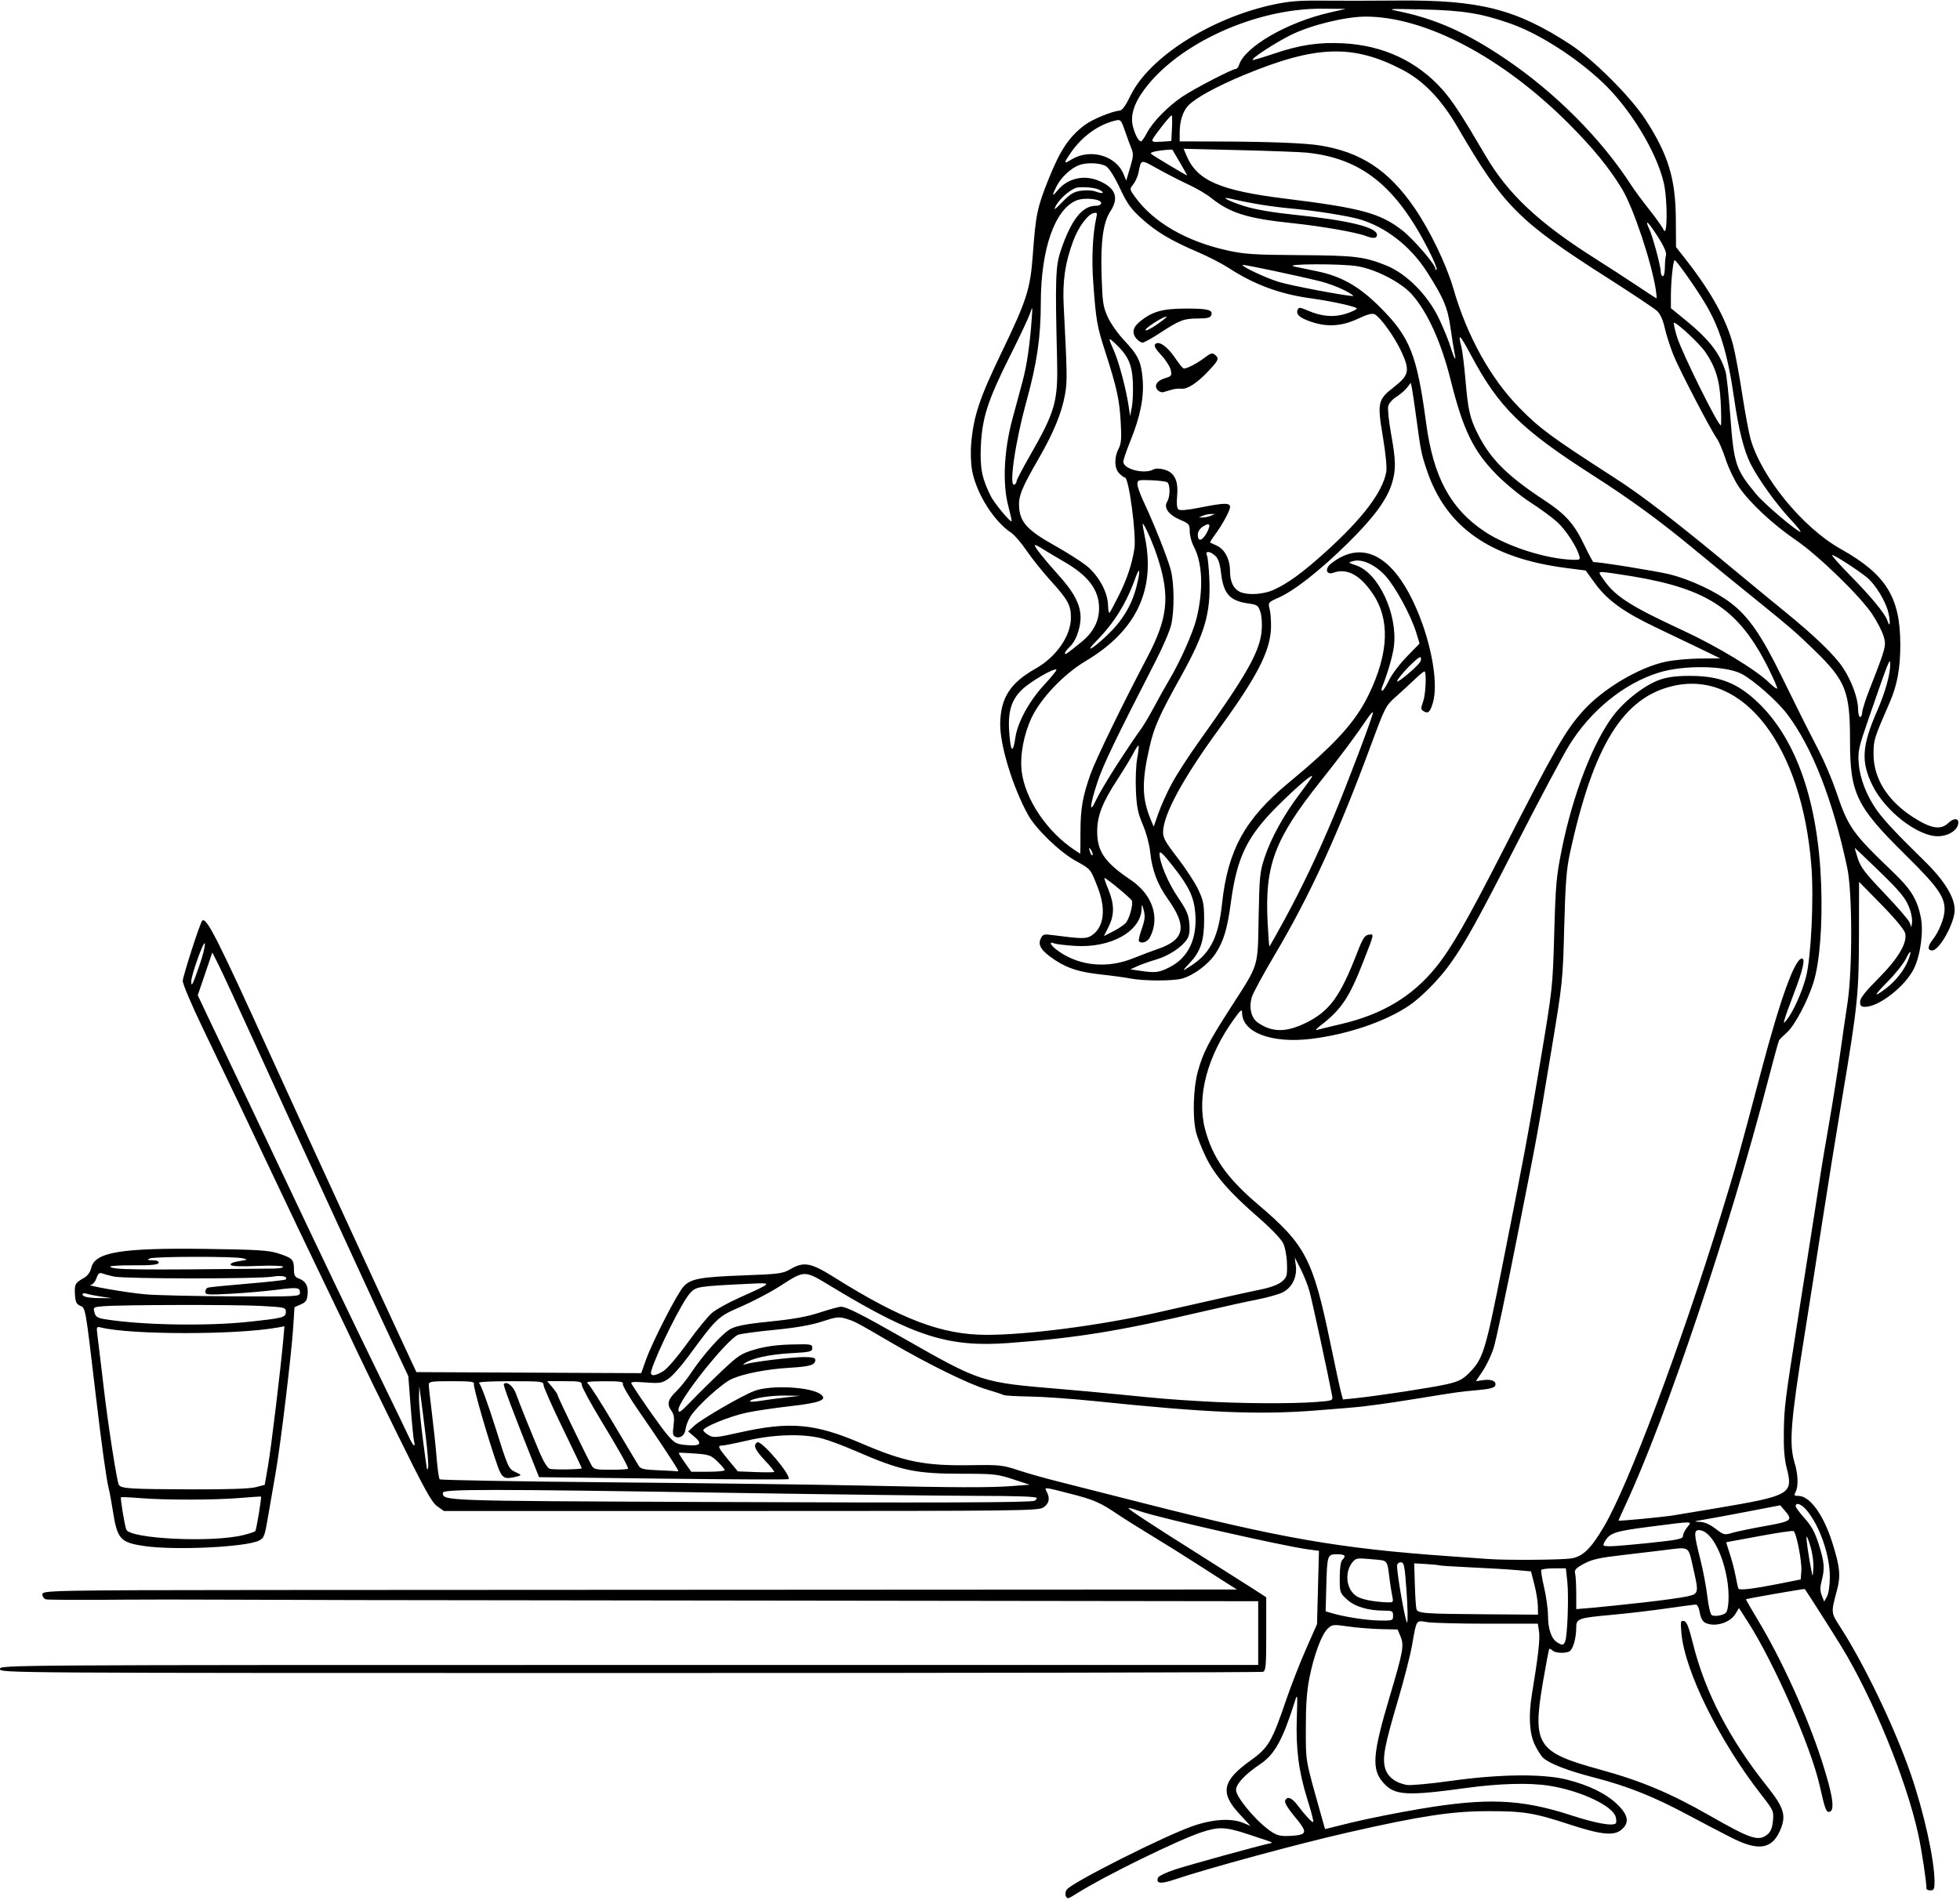 <?xml version="1.0" encoding="UTF-8"?>
<!DOCTYPE svg PUBLIC '-//W3C//DTD SVG 1.0//EN'
          'http://www.w3.org/TR/2001/REC-SVG-20010904/DTD/svg10.dtd'>
<svg height="371.6" preserveAspectRatio="xMidYMid meet" version="1.0" viewBox="-0.0 -0.1 383.3 371.6" width="383.3" xmlns="http://www.w3.org/2000/svg" xmlns:xlink="http://www.w3.org/1999/xlink" zoomAndPan="magnify"
><g id="change1_1"
  ><path d="m 235.521,436.424 c -0.126,-0.328 -0.011,-0.859 0.257,-1.181 1.218,-1.468 18.91,-10.377 24.534,-12.355 3.935,-1.384 7.609,-1.619 9.961,-0.636 l 1.404,0.587 -2.187,-2.362 c -3.823,-4.13 -3.338,-6.476 2.15,-10.406 3.55,-2.542 4.196,-3.643 7.056,-12.026 0.923,-2.707 2.648,-7.119 3.832,-9.805 l 2.153,-4.884 0.188,-7.167 0.188,-7.167 -2.103,-0.277 c -4.872,-0.642 -29.38,-6.209 -32.958,-7.486 -0.947,-0.338 -1.917,-0.615 -2.154,-0.615 -0.484,0 3.591,2.69 14.309,9.444 4.006,2.524 8.479,5.362 9.941,6.306 l 2.657,1.716 v 7.169 c 0,6.174 -0.086,7.202 -0.623,7.408 -0.343,0.131 -56.059,0.239 -123.814,0.239 -122.929,0 -123.192,-0.001 -123.192,-0.787 0,-0.786 0.262,-0.787 123.027,-0.787 H 273.174 V 385.117 378.882 L 96.918,378.657 c -16.619,-0.021 -36.947,-0.161 -45.176,-0.082 -8.228,0.079 -15.27,0.051 -15.649,-0.062 -0.379,-0.113 -0.689,-0.548 -0.689,-0.965 0,-0.745 0.84,-0.837 43.789,-0.859 l 189.829,-0.1 -2.156,-1.356 c -1.186,-0.746 -3.928,-2.503 -6.093,-3.904 -2.165,-1.401 -5.953,-3.768 -8.418,-5.259 -2.464,-1.491 -5.476,-3.385 -6.693,-4.208 -3.404,-2.304 -4.627,-2.834 -9.298,-4.029 -5.187,-1.327 -5.051,-1.316 -4.541,-0.364 0.685,1.281 0.459,2.336 -0.658,3.068 -1.008,0.66 -4.207,0.698 -59.151,0.698 h -58.086 l -1.315,-0.938 c -1.082,-0.772 -2.485,-3.316 -7.923,-14.37 -3.635,-7.387 -7.066,-14.44 -7.625,-15.672 -0.559,-1.232 -3.31,-6.99 -6.113,-12.795 -2.802,-5.805 -7.434,-15.507 -10.292,-21.559 -5.658,-11.982 -7.87,-16.619 -13.877,-29.099 -2.175,-4.518 -3.94,-8.681 -3.922,-9.252 0.031,-0.963 3.387,-11.361 3.801,-11.775 0.812,-0.812 2.928,3.366 13.612,26.879 4.95,10.894 21.541,46.963 25.986,56.494 l 2.295,4.921 21.979,0.102 21.979,0.102 0.952,-2.661 c 1.288,-3.599 6.147,-13.041 7.377,-14.336 1.407,-1.481 3.261,-1.817 11.744,-2.129 6.878,-0.253 7.609,-0.35 9.089,-1.208 2.651,-1.536 3.998,-1.288 8.564,1.575 13.177,8.262 21.077,11.25 29.786,11.266 7.952,0.015 22.261,-1.848 33.267,-4.33 3.681,-0.83 9.084,-2.051 12.007,-2.713 2.923,-0.662 6.693,-1.486 8.378,-1.831 1.957,-0.401 3.45,-0.96 4.132,-1.547 0.978,-0.841 1.063,-1.138 0.997,-3.499 -0.041,-1.47 -0.36,-3.187 -0.742,-3.991 -0.387,-0.815 -2.375,-2.896 -4.703,-4.922 -5.882,-5.12 -8.668,-8.322 -10.441,-11.997 -0.836,-1.734 -1.702,-3.95 -1.924,-4.925 -0.686,-3.013 -0.509,-8.563 0.376,-11.755 1.025,-3.698 2.062,-5.722 6.349,-12.389 5.696,-8.86 5.344,-7.727 5.538,-17.79 0.156,-8.064 0.238,-8.869 1.211,-11.804 1.213,-3.66 3.748,-8.258 6.721,-12.189 1.153,-1.524 2.243,-3.027 2.424,-3.341 0.7,-1.213 -2.56,1.512 -6.549,5.475 -6.058,6.019 -8.04,10.082 -9.222,18.912 -0.704,5.253 -1.442,7.706 -3.041,10.098 -1.399,2.093 -4.261,4.221 -6.521,4.849 -1.795,0.499 -7.473,0.488 -10.109,-0.019 -1.083,-0.208 -3.607,-0.554 -5.609,-0.768 -4.286,-0.459 -6.629,-1.188 -9.124,-2.839 -2.622,-1.735 -3.392,-2.865 -2.817,-4.128 0.43,-0.943 0.574,-0.985 2.507,-0.731 5.535,0.727 6.437,0.735 7.468,0.059 2.431,-1.593 2.872,-5.156 1.174,-9.475 -1.427,-3.63 -1.282,-3.457 -4.33,-5.152 -3.107,-1.728 -7.754,-6.221 -9.263,-8.956 -3.023,-5.479 -5.531,-13.706 -5.456,-17.896 0.09,-5.023 1.972,-7.937 6.94,-10.74 4.029,-2.274 6.872,-6.373 6.889,-9.93 0.012,-2.443 -0.591,-3.545 -3.965,-7.257 -1.529,-1.682 -3.637,-4.312 -4.684,-5.845 -1.048,-1.533 -2.395,-3.108 -2.994,-3.501 -3.414,-2.237 -6.857,-7.71 -7.683,-12.215 -0.248,-1.352 -0.322,-3.625 -0.173,-5.315 0.47,-5.345 1.635,-8.835 5.915,-17.716 4.95,-10.271 5.639,-12.419 6.127,-19.091 0.583,-7.97 0.856,-9.282 3.102,-14.899 2.27,-5.677 4.066,-8.341 7.151,-10.611 1.482,-1.09 5.295,-2.647 6.75,-2.756 0.488,-0.037 1.169,-0.979 2.086,-2.885 3.605,-7.496 15.667,-15.207 27.91,-17.844 3.101,-0.668 5.088,-0.828 9.645,-0.779 3.157,0.034 9.815,0.026 14.795,-0.019 15.94,-0.143 23.064,1.671 33.66,8.571 4.495,2.927 11.828,10.255 14.721,14.71 4.442,6.842 5.882,11.554 5.936,19.421 l 0.038,5.512 1.955,2.499 c 4.957,6.335 7.959,11.79 9.234,16.774 0.399,1.56 1.188,5.834 1.754,9.498 0.566,3.664 1.304,7.626 1.642,8.806 2.138,7.478 10.216,17.334 17.601,21.474 8.879,4.978 11.663,9.438 11.674,18.703 0.006,4.578 -0.602,7.94 -2.026,11.213 -3.144,7.224 -3.203,7.415 -3.207,10.243 -0.006,4.717 2.714,9.067 7.672,12.275 3.537,2.288 5.45,2.614 6.944,1.182 1.21,-1.159 2.298,-0.906 1.873,0.435 -0.389,1.225 -2.154,2.178 -3.982,2.15 -3.993,-0.06 -10.284,-4.988 -12.729,-9.972 -2.268,-4.623 -2.066,-7.712 0.957,-14.619 1.528,-3.491 2.544,-7.116 2.529,-9.026 -0.012,-1.492 -0.268,-0.851 -4.188,10.49 -2.026,5.862 -2.163,6.483 -1.966,8.954 0.232,2.91 1.56,6.309 3.567,9.13 1.368,1.923 3.943,4.667 9.245,9.85 3.925,3.837 5.952,7.12 5.945,9.628 -0.007,2.541 -2.994,7.909 -4.401,7.909 -0.937,0 -0.905,-0.832 0.081,-2.085 1.275,-1.621 2.337,-4.293 2.347,-5.903 0.015,-2.561 -1.408,-4.551 -7.655,-10.712 -9.645,-9.512 -10.84,-11.986 -10.84,-22.447 0,-9.513 -0.839,-11.634 -6.946,-17.562 -3.62,-3.514 -4.63,-4.391 -11.078,-9.615 -2.659,-2.155 -5.6,-4.538 -6.535,-5.296 -0.935,-0.758 -3.719,-3.047 -6.188,-5.087 -6.53,-5.397 -12.312,-9.614 -19.448,-14.182 -14.131,-9.047 -18.495,-13.351 -23.969,-23.642 -2.138,-4.02 -2.593,-4.408 -1.841,-1.575 0.201,0.758 0.563,3.681 0.804,6.496 0.516,6.011 0.849,7.461 2.445,10.63 2.462,4.888 5.742,8.151 12.992,12.924 4.17,2.745 5.813,4.595 7.839,8.827 0.855,1.786 1.64,3.248 1.744,3.248 1.338,0 12.573,1.815 14.946,2.415 4.068,1.028 9.014,3.352 11.966,5.624 3.409,2.623 5.928,6.247 9.737,14.008 3.918,7.981 4.644,9.432 7.39,14.763 1.115,2.165 2.627,5.708 3.359,7.874 2.463,7.281 3.119,8.215 11.274,16.038 3.453,3.313 4.656,5.281 5.355,8.761 0.56,2.786 -0.052,7.374 -1.339,10.034 -1.656,3.426 -6.832,7.488 -9.542,7.488 -0.8,0 -0.997,-0.194 -0.997,-0.979 0,-0.706 0.973,-1.955 3.491,-4.48 3.961,-3.972 5.795,-7.058 5.322,-8.956 -0.171,-0.688 -2.001,-2.888 -4.646,-5.587 l -4.364,-4.452 -0.019,10.357 c -0.022,11.648 -0.237,13.724 -3.33,32.207 -1.069,6.388 -2.832,17.371 -3.919,24.409 -1.086,7.037 -2.585,16.604 -3.331,21.259 -2.798,17.456 -3.132,21.706 -2.003,25.429 0.686,2.26 0.763,4.622 0.187,5.698 -0.352,0.657 -0.275,0.761 0.56,0.761 2.245,0 4.936,3.738 6.66,9.252 1.482,4.739 1.633,6.392 0.85,9.296 -1.157,4.295 -1.159,4.277 0.616,7.017 4.711,7.273 10.676,19.693 13.811,28.755 2.61,7.545 4.675,16.888 4.679,21.169 0.001,1.411 -0.122,1.673 -0.786,1.673 -0.433,0 -0.787,-0.137 -0.787,-0.306 0,-1.364 -0.956,-7.678 -1.623,-10.718 -2.327,-10.605 -8.843,-26.537 -14.975,-36.613 -1.368,-2.248 -6.778,-10.745 -7.2,-11.31 -0.07,-0.093 -11.379,1.876 -11.511,2.004 -0.041,0.04 0.993,1.84 2.297,4 4.638,7.68 9.638,18.665 12.47,27.393 2.288,7.055 2.73,10.195 1.435,10.195 -0.536,0 -0.792,-0.737 -1.776,-5.118 -1.713,-7.625 -8.895,-24.009 -14.047,-32.044 l -1.74,-2.714 -0.722,1.186 c -1.072,1.763 -4.148,2.628 -5.937,1.671 -0.465,-0.249 -0.856,-1.011 -1.009,-1.968 -0.144,-0.904 -0.468,-1.562 -0.768,-1.562 -0.285,0 -2.876,0.341 -5.757,0.757 -2.881,0.417 -7.63,0.975 -10.553,1.241 -6.815,0.62 -7.086,0.721 -7.086,2.62 0,1.884 -0.623,4.089 -1.272,4.501 -0.751,0.477 -2.838,0.392 -3.367,-0.137 -0.256,-0.256 -0.54,-0.389 -0.631,-0.295 -0.091,0.094 -0.646,3 -1.234,6.459 -2.096,12.333 -1.179,13.741 11.145,17.124 8.059,2.212 13.753,4.604 21.506,9.033 8.048,4.597 9.506,5.07 11.259,3.65 0.631,-0.511 0.934,-1.267 1.067,-2.657 0.18,-1.89 0.117,-2.03 -2.271,-5.093 -8.243,-10.573 -14.989,-24.225 -15.63,-31.633 -0.195,-2.257 -0.147,-2.487 0.491,-2.362 0.545,0.106 0.954,1.132 1.781,4.469 2.324,9.377 7.127,18.644 14.385,27.755 3.51,4.407 3.935,5.889 2.556,8.926 -1.575,3.47 -4.178,3.857 -9.168,1.365 -1.792,-0.895 -5.738,-2.955 -8.769,-4.578 -6.718,-3.598 -11.824,-5.635 -18.306,-7.306 -5.135,-1.324 -8.694,-2.691 -9.983,-3.836 -0.417,-0.37 -1.174,-1.559 -1.683,-2.641 -1.035,-2.204 -1.225,-5.693 -0.535,-9.842 1.192,-7.168 1.607,-10.792 1.395,-12.202 l -0.236,-1.578 h -9.931 c -5.462,0 -10.751,-0.14 -11.753,-0.312 -2.153,-0.369 -2.037,-0.546 -2.902,4.439 -0.337,1.944 -1.57,6.771 -2.74,10.727 -2.646,8.947 -3.103,11.339 -2.554,13.376 0.453,1.682 1.99,2.889 4.217,3.309 0.707,0.134 4.605,-0.223 8.661,-0.792 9.546,-1.34 18.08,-1.425 22.764,-0.227 4.277,1.094 7.583,2.72 9.751,4.798 2.23,2.137 2.459,3.69 0.745,5.049 -1.481,1.173 -4.02,0.888 -10.219,-1.149 -6.831,-2.244 -8.906,-2.574 -16.06,-2.547 -6.933,0.026 -12.99,0.954 -26.968,4.131 -9.87,2.243 -27.489,7.024 -34.044,9.236 -2.733,0.922 -3.693,0.815 -3.241,-0.364 0.121,-0.316 1.607,-1.03 3.3,-1.587 2.723,-0.895 16.362,-4.658 18.433,-5.086 0.906,-0.187 1.205,-0.056 -4.134,-1.817 -4.383,-1.445 -5.704,-1.506 -9.03,-0.414 -4.626,1.519 -19.101,8.608 -24.327,11.915 -1.941,1.228 -2.026,1.245 -2.328,0.458 z m 45.822,-11.857 c 1.304,-0.349 1.107,-0.993 -1.122,-3.661 -1.208,-1.445 -1.919,-2.636 -1.784,-2.987 0.378,-0.984 1.282,-0.655 2.453,0.892 1.581,2.089 2.857,3.437 3.057,3.229 0.095,-0.098 -0.423,-2.073 -1.15,-4.388 -1.699,-5.413 -2.275,-9.862 -2.071,-15.991 0.155,-4.642 0.133,-4.82 -0.383,-3.184 -2.374,7.521 -3.943,10.369 -6.755,12.256 -3.002,2.015 -4.745,3.883 -4.745,5.085 0,1.286 3.44,5.526 6.185,7.622 1.461,1.115 2.145,1.375 3.615,1.37 0.997,-0.003 2.212,-0.112 2.699,-0.243 z m 23.45,-5.056 c 13.067,-2.215 19.813,-1.935 29.51,1.224 4.906,1.598 8.209,2.192 8.816,1.585 0.124,-0.124 0.113,-0.673 -0.025,-1.221 -0.544,-2.168 -6.775,-5.116 -12.921,-6.113 -3.838,-0.623 -9.786,-0.47 -16.254,0.418 -11.822,1.623 -14.089,1.478 -16.299,-1.038 -2.313,-2.635 -2.09,-5.537 1.303,-16.93 2.607,-8.755 2.814,-9.916 2.082,-11.67 l -0.566,-1.354 -3.299,-0.074 c -1.814,-0.041 -4.682,-0.273 -6.372,-0.516 -2.943,-0.424 -3.112,-0.405 -4.004,0.433 -1.19,1.118 -2.688,5.159 -3.584,9.668 -0.5,2.516 -0.698,5.337 -0.691,9.828 0.011,6.695 -0.138,5.838 2.868,16.546 l 0.887,3.16 5.176,-1.279 c 2.847,-0.704 8.864,-1.904 13.371,-2.668 z m 28.416,-32.785 c 0.448,-1.108 0.723,-8.792 0.418,-11.648 l -0.281,-2.623 h -2.308 c -1.269,0 -2.393,0.138 -2.497,0.307 -0.104,0.169 0.145,1.719 0.554,3.445 0.409,1.726 0.75,4.254 0.757,5.618 0.013,2.597 0.699,4.475 1.883,5.165 0.959,0.559 1.155,0.524 1.474,-0.264 z m -31.027,-9.842 c -0.359,-5.031 -0.475,-5.61 -1.122,-5.61 -0.423,0 -0.723,0.285 -0.726,0.689 -0.011,1.783 1.728,11.54 1.972,11.068 0.152,-0.295 0.097,-3.061 -0.124,-6.146 z m -2.631,4.823 c 0,-0.902 -0.146,-0.984 -1.752,-0.984 -3.135,0 -5.731,-0.78 -7.258,-2.18 -1.392,-1.277 -1.422,-1.367 -1.422,-4.267 0,-1.845 0.186,-3.148 0.492,-3.454 0.831,-0.831 0.558,-1.122 -1.051,-1.122 -1.868,0 -1.909,0.131 -2.079,6.664 l -0.117,4.498 1.181,0.348 c 2.552,0.752 6.82,1.412 9.35,1.446 2.582,0.035 2.657,0.007 2.657,-0.949 z m 65.057,-0.54 c 0.608,-0.591 0.743,-3.689 0.283,-6.449 -0.921,-5.518 -3.319,-9.742 -5.53,-9.742 -1.01,0 -0.975,0.769 0.254,5.616 0.556,2.193 1.182,5.496 1.392,7.34 0.21,1.844 0.596,3.494 0.859,3.667 0.504,0.331 2.24,0.058 2.743,-0.431 z m -36.739,-1.33 c -0.015,-0.92 -0.325,-2.825 -0.689,-4.232 l -0.662,-2.559 -2.842,-0.254 c -1.563,-0.14 -5.548,-0.377 -8.856,-0.528 -3.308,-0.151 -6.104,-0.329 -6.213,-0.394 -0.109,-0.066 -1.262,-0.182 -2.561,-0.259 l -2.362,-0.139 0.122,4.134 c 0.067,2.274 0.209,4.434 0.315,4.802 0.248,0.861 1.353,0.943 13.833,1.032 l 9.941,0.071 z m 20.695,-0.716 c 3.681,-0.415 7.534,-0.951 8.563,-1.191 2.23,-0.519 2.248,-0.622 1.047,-5.839 -0.937,-4.072 -0.522,-3.838 -5.673,-3.194 -1.516,0.19 -5.22,0.629 -8.232,0.977 -4.421,0.51 -5.849,0.835 -7.407,1.683 -1.563,0.851 -1.89,1.205 -1.714,1.86 0.119,0.445 0.22,2.205 0.223,3.911 l 0.006,3.102 3.248,-0.277 c 1.786,-0.153 6.26,-0.617 9.941,-1.033 z m -49.172,-1.252 c -0.141,-0.704 -0.35,-1.988 -0.463,-2.854 -0.589,-4.481 -0.22,-4.035 -3.595,-4.351 -2.808,-0.263 -3.06,-0.223 -3.716,0.586 -1.622,2.003 -1.235,5.322 0.774,6.639 0.966,0.633 3.269,1.102 5.928,1.207 1.296,0.051 1.322,0.021 1.072,-1.227 z m 85.574,-3.699 c 0.021,-4.272 -1.978,-10.046 -4.527,-13.075 -1.03,-1.224 -2.152,-1.643 -2.152,-0.803 0,0.239 0.795,1.318 1.766,2.398 1.34,1.491 2.004,2.719 2.756,5.098 1.101,3.484 1.192,4.663 0.554,7.123 -0.326,1.256 -0.318,1.976 0.03,2.86 l 0.465,1.181 0.547,-0.984 c 0.319,-0.574 0.553,-2.157 0.561,-3.797 z m -9.828,1.277 4.134,-0.827 0.122,-1.689 c 0.131,-1.808 -0.967,-7.431 -1.517,-7.77 -0.182,-0.113 -3.193,0.331 -6.69,0.986 -3.497,0.655 -6.403,1.19 -6.457,1.19 -0.054,0 0.238,1 0.651,2.222 0.413,1.222 0.934,3.215 1.158,4.429 0.224,1.214 0.476,2.319 0.56,2.455 0.212,0.344 3.167,-0.021 8.039,-0.996 z m 6.086,-7.123 c -0.356,-1.224 -0.716,-2.157 -0.801,-2.073 -0.146,0.146 0.34,3.616 0.924,6.598 0.269,1.375 0.27,1.374 0.397,-0.46 0.07,-1.011 -0.164,-2.84 -0.52,-4.064 z m -46.842,2.188 c 2.296,-0.377 3.846,-1.883 6.409,-6.226 4.788,-8.113 15.049,-35.465 22.93,-61.12 2.861,-9.312 3.382,-11.175 7.817,-27.952 3.752,-14.19 6.591,-22.046 7.968,-22.046 0.707,0 0.212,2.185 -1.516,6.693 -0.872,2.274 -1.702,4.577 -1.845,5.118 -0.254,0.962 -0.246,0.967 0.383,0.197 1.249,-1.53 3.004,-5.435 3.779,-8.408 0.994,-3.814 1.551,-15.328 1.049,-21.709 -1.842,-23.413 -13.188,-38.286 -26.886,-35.243 -9.909,2.201 -15.745,11.61 -20.34,32.794 -0.67,3.088 -0.884,5.883 -1.109,14.457 -0.274,10.458 -0.315,10.846 -2.504,24.015 -2.894,17.415 -2.499,15.259 -6.786,37.007 -2.049,10.393 -4.093,20.011 -4.542,21.374 -0.449,1.362 -1.408,3.355 -2.13,4.429 l -1.314,1.953 1.45,-0.211 c 1.636,-0.238 2.657,0.243 2.329,1.097 -0.153,0.398 -1.162,0.657 -3.305,0.849 -3.614,0.323 -4.054,0.384 -11.55,1.605 -3.14,0.511 -6.594,1.039 -7.677,1.171 -1.083,0.133 -2.588,0.327 -3.346,0.431 -0.758,0.104 -5.01,0.466 -9.448,0.804 -11.12,0.846 -21.034,0.42 -42.912,-1.844 -4.439,-0.459 -10.196,-0.866 -12.795,-0.904 -2.598,-0.038 -4.901,-0.172 -5.118,-0.298 -0.217,-0.126 -1.722,-0.623 -3.346,-1.104 -3.403,-1.009 -11.395,-4.931 -18.494,-9.077 -7.063,-4.125 -7.262,-4.23 -8.982,-4.745 -1.381,-0.414 -1.922,-0.349 -4.66,0.552 -2.128,0.701 -5.036,1.211 -9.287,1.628 -3.404,0.334 -6.599,0.764 -7.101,0.954 -2.147,0.816 -11.719,12.813 -11.701,14.665 0.007,0.788 0.392,0.523 2.657,-1.835 1.457,-1.516 4.166,-4.182 6.02,-5.925 3.064,-2.879 3.638,-3.246 6.299,-4.026 1.995,-0.584 4.245,-0.892 7.061,-0.965 3.907,-0.101 4.134,-0.064 4.134,0.68 0,0.725 -0.345,0.807 -4.331,1.034 -4.098,0.233 -7.545,0.994 -8.858,1.955 -0.481,0.352 -0.444,0.383 0.197,0.169 1.333,-0.445 8.926,-1.37 11.318,-1.378 1.664,-0.006 2.264,0.136 2.264,0.535 0,1.011 -0.976,1.319 -4.921,1.55 -4.505,0.265 -9.006,1.131 -11.415,2.196 -1.878,0.831 -6.856,5.356 -8.092,7.356 -0.451,0.729 -0.871,1.81 -0.934,2.402 -0.132,1.239 -1.005,1.939 -1.96,1.572 -0.544,-0.209 -0.614,-0.59 -0.401,-2.194 0.195,-1.469 0.103,-2.162 -0.379,-2.85 -0.965,-1.377 -0.78,-2.199 0.852,-3.801 0.819,-0.803 2.137,-2.435 2.928,-3.626 2.484,-3.738 6.19,-7.847 7.834,-8.685 1.154,-0.589 3.24,-0.971 7.754,-1.423 4.445,-0.444 7.142,-0.935 9.626,-1.751 1.898,-0.623 3.758,-1.131 4.134,-1.129 1.055,0.006 3.982,1.478 11.903,5.986 15.643,8.903 15.32,8.799 31.495,10.155 2.923,0.245 7.795,0.693 10.826,0.996 9.16,0.915 9.613,0.952 16.338,1.358 7.445,0.449 17.583,0.512 22.377,0.138 3.272,-0.255 3.283,-0.259 3.091,-1.277 -0.832,-4.407 -3.948,-18.768 -4.445,-20.491 -0.341,-1.181 -1.121,-3.13 -1.734,-4.331 l -1.114,-2.183 0.209,1.618 c 0.286,2.22 -0.752,4.315 -2.592,5.231 -0.782,0.39 -3.017,1.017 -4.965,1.395 -1.949,0.378 -6.555,1.391 -10.236,2.252 -16.778,3.923 -24.819,5.235 -38.279,6.247 -11.746,0.883 -18.464,-1.224 -34.247,-10.738 -6.036,-3.639 -5.466,-3.626 -10.817,-0.231 -1.829,1.16 -5.161,2.903 -7.406,3.873 -4.485,1.937 -4.643,2.088 -10.338,9.826 -1.349,1.833 -3.073,3.756 -3.83,4.273 -1.254,0.856 -1.655,0.92 -4.442,0.714 -2.425,-0.179 -3,-0.122 -2.756,0.275 1.649,2.683 5.98,8.832 7.146,10.145 1.327,1.495 1.678,1.671 3.662,1.836 2.67,0.221 3.11,-0.27 1.473,-1.648 l -1.218,-1.025 1.157,-1.078 c 1.445,-1.346 9.423,-5.966 11.862,-6.868 3.187,-1.179 10.945,-0.775 12.896,0.672 1.438,1.067 -0.067,1.666 -5.83,2.321 -2.96,0.337 -6.769,0.896 -8.464,1.244 -3.419,0.701 -8.843,2.908 -8.653,3.522 0.067,0.217 0.569,0.646 1.116,0.954 0.888,0.501 1.514,0.443 5.874,-0.537 9.923,-2.232 14.821,-1.803 23.885,2.09 8.485,3.645 12.441,4.431 21.545,4.282 5.503,-0.09 6.124,-0.024 9.113,0.967 1.764,0.585 5.308,1.59 7.874,2.233 2.566,0.643 9.892,2.503 16.28,4.133 27.394,6.989 38.7,8.956 60.234,10.476 3.356,0.237 6.811,0.483 7.677,0.546 3.538,0.26 14.305,0.179 16.132,-0.12 z m 15.462,-3.049 c 5.437,-0.575 6.397,-0.775 6.397,-1.332 0,-0.361 0.367,-1.123 0.816,-1.693 1.002,-1.274 1.554,-1.265 -7.378,-0.118 -6.953,0.893 -7.818,1.197 -8.842,3.111 -0.324,0.605 -0.181,0.694 1.119,0.701 0.82,0.005 4.369,-0.297 7.888,-0.669 z m 22.44,-3.283 c 5.225,-0.928 5.495,-1.135 3.9,-2.989 l -0.922,-1.072 -6.459,1.241 c -3.553,0.683 -7.434,1.4 -8.625,1.594 -1.847,0.301 -1.953,0.36 -0.72,0.4 0.978,0.032 1.995,0.465 3.142,1.341 1.623,1.238 1.765,1.273 3.279,0.818 0.87,-0.262 3.752,-0.861 6.405,-1.332 z m -17.814,-2.106 c 0.65,-0.103 4.37,-0.723 8.267,-1.378 14.535,-2.442 15.114,-2.773 13.788,-7.889 -0.439,-1.694 -0.611,-3.872 -0.558,-7.05 0.083,-4.961 0.202,-5.902 2.91,-23.103 2.955,-18.768 4.131,-26.289 4.371,-27.952 0.125,-0.866 0.827,-5.029 1.56,-9.252 0.733,-4.222 1.692,-10.246 2.13,-13.385 0.438,-3.14 1.107,-7.746 1.486,-10.236 0.984,-6.464 0.956,-21.647 -0.048,-26.377 -2.828,-13.31 -6.818,-23.536 -11.732,-30.068 -1.929,-2.564 -6.604,-6.691 -8.96,-7.909 -3.148,-1.628 -11.316,-1.747 -16.169,-0.235 -6.793,2.116 -13.296,7.389 -17.51,14.198 -1.273,2.057 -5.801,10.561 -10.063,18.897 -7.973,15.596 -10.24,19.688 -13.236,23.888 -2.071,2.904 -5.534,6.436 -7.915,8.074 -4.574,3.147 -12.09,5.718 -19.246,6.584 -7.764,0.939 -13.52,-1.248 -13.52,-5.138 0,-0.753 -0.281,-0.53 -1.562,1.242 -5.229,7.23 -7.338,15.166 -5.702,21.467 1.455,5.604 4.294,9.66 10.381,14.825 9.323,7.913 10.75,10.661 14.194,27.333 0.889,4.303 1.796,8.496 2.015,9.318 l 0.399,1.494 2.441,-0.251 c 4.34,-0.447 14.96,-2.071 17.849,-2.729 2.258,-0.515 3.097,-0.926 4.271,-2.095 2.856,-2.845 3.246,-4.092 6.663,-21.336 4.389,-22.148 4.855,-24.659 7.354,-39.565 2.426,-14.473 2.443,-14.635 2.741,-25.196 0.27,-9.58 0.418,-11.213 1.497,-16.535 2.16,-10.656 6.082,-20.818 10.059,-26.067 2.284,-3.014 6.337,-6.109 9.258,-7.068 1.537,-0.505 3.317,-0.714 5.936,-0.698 5.654,0.035 9.152,1.431 13.125,5.238 7.514,7.198 11.755,19.472 12.329,35.682 0.277,7.83 -0.286,15.061 -1.478,18.949 -1.128,3.684 -3.712,8.56 -5.252,9.912 -0.698,0.613 -1.37,1.279 -1.493,1.48 -0.123,0.201 -1.119,3.821 -2.213,8.043 -7.446,28.736 -19.919,65.885 -27.781,82.747 -0.776,1.664 -1.411,3.092 -1.411,3.172 0,0.145 8.535,-0.665 10.826,-1.028 z m -125.094,-2.828 c 0.271,-0.083 0.492,-0.334 0.492,-0.558 0,-0.269 -3.873,-0.409 -11.515,-0.415 -6.333,-0.005 -27.814,-0.266 -47.734,-0.581 -48.339,-0.763 -56.888,-0.765 -56.888,-0.015 0,1.588 -0.203,1.581 50.392,1.787 45.94,0.188 64.129,0.127 65.254,-0.219 z m -4.429,-2.885 3.543,-0.264 -3.268,-1.073 c -3.017,-0.99 -3.761,-1.073 -9.692,-1.073 -9.502,0 -12.169,-0.569 -21.31,-4.547 -2.176,-0.947 -5.011,-2.004 -6.299,-2.348 -3.643,-0.975 -9.38,-0.828 -14.546,0.371 -2.382,0.553 -4.655,1.007 -5.052,1.009 -0.951,0.005 -0.793,0.354 1.312,2.902 l 1.772,2.145 3.479,0.136 c 1.914,0.075 3.551,0.063 3.639,-0.026 0.088,-0.089 -0.725,-1.097 -1.806,-2.24 -1.97,-2.083 -2.365,-3.014 -1.505,-3.545 0.796,-0.492 6.756,6.538 6.1,7.194 -0.105,0.105 -11.122,0.061 -24.483,-0.097 l -24.293,-0.287 -0.486,-1.219 c -4.682,-11.753 -6.59,-16.821 -6.404,-17.008 0.599,-0.599 1.849,0.41 2.389,1.927 0.669,1.878 2.876,7.361 4.665,11.586 0.703,1.66 1.498,2.937 1.912,3.068 0.731,0.232 6.281,0.14 6.281,-0.104 0,-0.075 -1.683,-3.607 -3.74,-7.847 -2.057,-4.24 -3.74,-8.041 -3.74,-8.445 0,-0.689 -0.416,-0.735 -6.594,-0.729 -4.246,0.005 -6.387,0.137 -6.012,0.374 0.32,0.203 1.74,4.052 3.154,8.555 2.505,7.974 2.607,8.203 3.905,8.816 1.299,0.613 1.309,0.636 0.389,0.882 -2.467,0.66 -2.954,0.405 -3.806,-2 -1.834,-5.178 -4.846,-15.592 -4.653,-16.093 0.168,-0.438 -0.644,-0.54 -4.308,-0.54 -4.066,0 -4.515,0.07 -4.515,0.701 0,0.385 0.277,2.91 0.616,5.61 0.339,2.7 0.754,6.638 0.922,8.751 0.168,2.113 0.437,3.973 0.598,4.134 0.161,0.161 15.38,0.427 33.821,0.591 18.441,0.164 40.173,0.444 48.293,0.621 18.924,0.413 25.339,0.437 29.723,0.111 z m -65.226,-3.098 c -0.369,-0.795 -4.437,-6.938 -7.53,-11.369 -1.907,-2.733 -3.374,-5.212 -3.26,-5.51 0.168,-0.437 -0.53,-0.539 -3.618,-0.529 -3.115,0.011 -3.708,0.103 -3.189,0.498 0.35,0.267 2.608,3.805 5.017,7.863 2.409,4.058 4.597,7.725 4.862,8.149 0.405,0.649 1.016,0.792 3.841,0.901 1.847,0.071 3.506,0.166 3.687,0.211 0.18,0.044 0.266,-0.052 0.191,-0.214 z m 9.126,-0.021 c 0,-0.174 -0.63,-0.927 -1.399,-1.673 -1.285,-1.246 -1.647,-1.375 -4.429,-1.579 -1.666,-0.122 -3.084,-0.186 -3.15,-0.142 -0.066,0.045 0.455,0.898 1.158,1.896 l 1.279,1.815 h 3.271 c 1.799,0 3.271,-0.142 3.271,-0.316 z m -58.475,-6.654 c -0.36,-2.987 -0.791,-6.405 -0.958,-7.596 l -0.304,-2.165 -0.044,2.165 c -0.024,1.191 0.306,4.823 0.734,8.071 0.913,6.932 0.827,6.471 1.049,5.628 0.097,-0.369 -0.118,-3.115 -0.477,-6.102 z m 39.578,6.364 c 0,-0.466 -1.725,-3.539 -5.301,-9.44 -2.065,-3.408 -3.754,-6.528 -3.754,-6.933 0,-0.663 -0.34,-0.737 -3.381,-0.737 h -3.381 l 1.019,1.211 c 0.561,0.666 1.019,1.358 1.019,1.536 0,0.3 5.505,11.68 6.622,13.689 0.45,0.81 0.777,0.886 3.825,0.886 1.833,0 3.332,-0.096 3.332,-0.213 z m -41.863,-5.397 c -0.12,-0.487 -0.419,-3.543 -0.666,-6.791 l -0.449,-5.905 -2.874,-6.102 c -1.581,-3.356 -4.332,-9.291 -6.114,-13.188 -1.782,-3.897 -5.898,-12.844 -9.147,-19.881 -3.249,-7.037 -8.605,-18.73 -11.904,-25.983 -3.298,-7.254 -6.513,-14.207 -7.144,-15.452 l -1.147,-2.263 -1.425,4.181 -1.425,4.181 2.071,4.381 c 1.139,2.41 3.262,6.861 4.719,9.893 1.456,3.031 5.746,12.066 9.532,20.078 8.14,17.224 13.545,28.506 19.708,41.14 2.482,5.088 4.857,10.005 5.277,10.925 0.825,1.807 1.339,2.217 0.988,0.787 z m 72.767,-8.544 2.756,-0.305 -2.835,-0.053 c -2.855,-0.054 -6.645,0.541 -6.989,1.098 -0.102,0.165 0.827,0.135 2.063,-0.067 1.237,-0.202 3.489,-0.504 5.004,-0.672 z m -23.964,-5.168 c 0.74,-0.457 2.812,-2.889 4.691,-5.505 1.851,-2.578 4.022,-5.229 4.823,-5.891 0.801,-0.663 3.14,-1.961 5.197,-2.885 6.742,-3.029 6.722,-3.003 2.165,-2.78 -10.202,0.499 -10.497,0.544 -11.664,1.794 -1.556,1.665 -6.47,11.488 -7.605,15.201 -0.354,1.158 0.584,1.185 2.392,0.067 z m 125.577,-68.074 c 4.66,-2.282 6.723,-5.102 10.081,-13.782 1.074,-2.775 1.455,-3.369 2.235,-3.479 1.105,-0.156 1.148,-0.371 -1.048,5.251 -2.773,7.099 -4.284,9.361 -8.357,12.507 -0.758,0.586 -1.112,0.985 -0.787,0.889 0.325,-0.097 2.539,-0.636 4.921,-1.199 8.01,-1.893 13.842,-5.406 18.449,-11.115 2.997,-3.713 6.094,-9.102 12.954,-22.538 10.309,-20.192 12.331,-23.725 15.772,-27.558 3.893,-4.336 10.935,-8.524 16.208,-9.639 1.516,-0.321 4.527,-0.598 6.693,-0.617 l 3.937,-0.034 -3.543,-1.723 c -1.949,-0.948 -5.935,-2.857 -8.858,-4.244 -6.43,-3.05 -9.681,-5.393 -12.09,-8.714 l -1.815,-2.503 -3.775,-0.487 c -14.982,-1.933 -23.606,-8.015 -27.339,-19.282 -1.058,-3.192 -1.114,-3.475 -2.03,-10.236 -0.337,-2.49 -0.711,-5.019 -0.83,-5.62 l -0.217,-1.093 -0.76,0.967 c -0.418,0.532 -1.359,1.337 -2.091,1.789 -0.732,0.452 -1.44,1.259 -1.574,1.793 -0.134,0.534 0.113,2.954 0.55,5.377 0.947,5.259 0.985,7.023 0.208,9.639 -0.961,3.236 -3.539,6.755 -8.609,11.754 -5.406,5.33 -10.468,9.321 -13.571,10.699 -2.058,0.914 -2.09,0.954 -1.772,2.203 0.179,0.699 0.301,2.334 0.272,3.634 -0.103,4.553 -2.707,9.634 -10.205,19.91 -6.989,9.578 -10.778,16.536 -10.9,20.013 -0.042,1.19 0.407,2.006 2.835,5.154 1.586,2.057 3.403,4.839 4.038,6.181 1.009,2.136 1.154,2.885 1.154,5.982 0,4.016 -0.722,6.183 -2.774,8.33 -0.671,0.702 -1.219,1.347 -1.219,1.433 0,0.087 0.807,-0.398 1.794,-1.077 3.525,-2.425 5.027,-5.565 5.709,-11.936 1.117,-10.436 4.469,-16.527 12.969,-23.568 9.294,-7.698 13.165,-11.974 15.784,-17.432 3.89,-8.106 4.102,-14.677 0.635,-19.709 -2.501,-3.63 -4.995,-4.924 -7.661,-3.977 -1.347,0.479 -1.675,-0.803 -0.453,-1.771 6.488,-5.14 12.889,-1.257 17.465,10.594 2.465,6.383 3.491,13.236 2.487,16.604 -0.555,1.861 -0.947,2.202 -1.868,1.62 -0.502,-0.317 -0.506,-0.566 -0.034,-1.864 0.481,-1.323 0.686,-5.493 0.289,-5.89 -0.082,-0.082 -0.941,0.607 -1.909,1.531 -0.968,0.924 -2.659,2.477 -3.758,3.452 -1.938,1.718 -2.084,2.002 -4.835,9.448 -6.463,17.49 -11.922,29.38 -18.891,41.14 -2.181,3.681 -4.161,7.34 -4.4,8.131 -0.612,2.03 -0.136,4.078 1.159,4.985 2.773,1.941 5.521,1.963 9.377,0.075 z m 113.59,-6.844 c 1.83,-1.397 3.556,-3.624 4.255,-5.487 0.727,-1.939 0.447,-2.107 -0.45,-0.27 -0.476,0.974 -2.051,2.967 -3.502,4.429 -2.89,2.912 -2.999,3.386 -0.304,1.328 z M 66.113,254.556 c 0.661,-1.909 1.144,-3.843 1.073,-4.299 -0.14,-0.899 -2.667,6.119 -2.667,7.407 0,1.2 0.311,0.594 1.593,-3.107 z m 189.697,0.33 c 3.675,-1.831 5.464,-5.559 5.064,-10.548 -0.257,-3.2 -1.219,-5.23 -4.382,-9.244 -1.939,-2.461 -2.609,-3.089 -2.609,-2.448 0,1.768 1.673,5.732 3.631,8.606 1.665,2.443 2.052,3.339 2.196,5.075 0.127,1.533 -0.003,2.38 -0.478,3.105 -1.012,1.545 -3.619,3.242 -6.072,3.954 -1.226,0.355 -2.849,0.928 -3.607,1.273 l -1.378,0.626 1.772,0.261 c 3.147,0.464 3.748,0.396 5.864,-0.658 z m -7.111,-1.751 c 1.66,-0.668 3.815,-1.483 4.79,-1.812 5.338,-1.802 5.869,-4.416 1.995,-9.826 -1.992,-2.782 -3.074,-5.649 -3.424,-9.076 -0.158,-1.549 -0.769,-3.839 -1.449,-5.433 -0.967,-2.267 -1.207,-3.454 -1.354,-6.693 -0.098,-2.165 0.016,-4.986 0.254,-6.267 0.238,-1.282 0.356,-2.406 0.264,-2.499 -0.092,-0.092 -0.537,0.555 -0.988,1.439 -0.451,0.884 -1.826,3.151 -3.056,5.037 -3.026,4.643 -4.032,7.199 -4.044,10.278 -0.015,3.925 1.478,6.095 6.528,9.486 4.244,2.85 5.779,7.322 3.833,11.167 -0.497,0.982 -1.629,1.425 -2.195,0.859 -0.123,-0.123 0.125,-1.213 0.55,-2.423 0.608,-1.73 0.692,-2.501 0.395,-3.615 -0.351,-1.314 -0.381,-1.336 -0.418,-0.313 -0.163,4.421 -5.999,7.685 -12.979,7.258 -1.87,-0.114 -3.71,-0.334 -4.089,-0.488 -1.269,-0.516 -0.706,0.472 0.905,1.589 4.112,2.849 9.48,3.343 14.481,1.331 z m 29.499,-7.349 c 3.517,-6.453 6.615,-12.951 9.755,-20.456 2.745,-6.562 7.66,-19.56 7.66,-20.257 0,-0.241 -0.409,0.162 -0.91,0.896 -2.826,4.145 -5.128,7.233 -9.361,12.554 -9.002,11.318 -10.906,16.421 -10.321,27.656 0.132,2.544 0.286,4.626 0.341,4.626 0.055,0 1.331,-2.259 2.836,-5.02 z m -30.933,0.43 c 0.708,-0.784 1.477,-3.553 1.209,-4.354 -0.146,-0.435 -4.987,-4.443 -5.366,-4.443 -0.089,0 0.258,1.019 0.77,2.264 1.187,2.886 1.196,4.989 0.033,7.287 l -0.917,1.811 1.802,-0.914 c 0.991,-0.503 2.102,-1.246 2.469,-1.651 z m 153.436,-2.406 c -0.743,-2.292 -1.722,-3.52 -6.422,-8.058 -2.408,-2.324 -4.406,-4.229 -4.44,-4.232 -0.034,-0.003 0.232,0.924 0.591,2.06 0.543,1.719 1.423,2.871 5.247,6.874 2.527,2.645 4.735,5.214 4.907,5.71 l 0.312,0.902 0.141,-0.893 c 0.078,-0.491 -0.073,-1.554 -0.335,-2.362 z M 240.546,232.037 c -0.464,-0.798 -0.576,-0.543 -0.196,0.447 0.135,0.352 0.328,0.557 0.43,0.455 0.101,-0.101 -0.004,-0.508 -0.234,-0.903 z m -2.127,-3.605 c 0,-4.549 0.404,-6.89 1.946,-11.286 0.983,-2.801 6.198,-13.544 11.091,-22.847 4.027,-7.655 4.493,-11.831 2.152,-19.259 -0.883,-2.801 -2.673,-6.908 -3.012,-6.908 -0.068,0 0.108,1.107 0.392,2.461 2.186,10.433 -1.636,18.492 -11.57,24.399 -4.244,2.523 -8.765,7.262 -10.556,11.065 -1.546,3.283 -2.311,7.423 -1.94,10.499 0.659,5.459 4.981,11.868 10.402,15.423 0.554,0.363 1.026,0.673 1.05,0.689 0.024,0.016 0.043,-1.89 0.043,-4.236 z m 17.797,-9.37 c 0.914,-1.716 3.239,-5.329 5.166,-8.029 9.562,-13.398 12.095,-17.86 12.467,-21.961 0.119,-1.314 0.012,-2.922 -0.246,-3.705 -0.411,-1.246 -0.633,-1.408 -2.222,-1.626 -3.781,-0.518 -5.005,-1.876 -5.487,-6.085 -0.201,-1.753 -0.525,-2.709 -1.104,-3.248 -1.053,-0.981 -2.051,-1.027 -1.637,-0.075 0.165,0.379 0.376,2.461 0.469,4.626 0.284,6.611 -0.867,10.58 -5.484,18.897 -4.377,7.885 -5.292,9.94 -6.215,13.952 -1.546,6.719 -1.493,10.04 0.229,14.16 l 0.587,1.406 0.907,-2.596 c 0.499,-1.428 1.655,-4 2.569,-5.715 z m -10.544,-3.987 c 1.781,-2.758 3.716,-5.635 4.301,-6.393 0.584,-0.758 1.815,-2.795 2.735,-4.527 0.92,-1.732 2.275,-4.156 3.011,-5.387 2.166,-3.621 4.727,-9.378 5.403,-12.146 1.374,-5.626 1.165,-10.862 -0.564,-14.088 -0.423,-0.79 -0.77,-2.099 -0.77,-2.908 0,-1.385 -0.113,-1.52 -1.916,-2.295 -2.242,-0.965 -3.23,-2.369 -2.494,-3.547 0.615,-0.985 0.61,-3.393 -0.009,-3.776 -0.265,-0.164 -1.682,-0.341 -3.149,-0.394 -2.512,-0.09 -2.667,-0.046 -2.667,0.767 1.6e-4,0.475 0.545,2.014 1.211,3.422 1.988,4.2 4.709,11.043 5.311,13.356 0.689,2.645 0.731,7.897 0.085,10.727 -0.263,1.153 -1.615,4.311 -3.005,7.018 -7.878,15.343 -10.292,20.365 -11.413,23.745 -1.524,4.597 -1.674,6.522 -0.273,3.513 0.53,-1.139 2.421,-4.328 4.202,-7.086 z m -19.97,-5.212 c 0.45,-2.955 2.717,-7.094 5.578,-10.184 1.445,-1.56 2.545,-2.919 2.444,-3.02 -0.404,-0.404 -5.127,2.339 -6.758,3.925 -2.202,2.14 -2.848,4.567 -2.422,9.106 0.302,3.221 0.686,3.278 1.159,0.173 z m 165.591,-4.823 c 0.007,-0.487 0.637,-2.48 1.399,-4.429 3.292,-8.417 3.346,-8.622 2.77,-10.534 -0.288,-0.958 -1.282,-2.877 -2.208,-4.265 -2.391,-3.584 -10.543,-11.492 -14.955,-14.507 -4.51,-3.082 -9.023,-7.299 -11.128,-10.398 -0.861,-1.267 -2.006,-3.656 -2.546,-5.309 -0.54,-1.653 -1.291,-3.451 -1.669,-3.996 -1.391,-2.006 -7.502,-13.762 -8.618,-16.583 -0.634,-1.601 -1.389,-3.973 -1.677,-5.271 -0.338,-1.521 -0.868,-2.678 -1.489,-3.254 -0.53,-0.492 -4.853,-3.376 -9.607,-6.41 -17.528,-11.187 -20.373,-14.043 -29.363,-29.472 -3.241,-5.563 -6.714,-9.164 -10.95,-11.355 -9.614,-4.972 -16.827,-4.721 -30.805,1.07 -5.376,2.227 -9.579,4.533 -10.963,6.014 -1.073,1.148 -1.664,3.035 -1.664,5.314 v 1.676 l 7.382,0.021 c 10.113,0.029 17.151,0.303 20.068,0.779 8.056,1.316 13.417,4.86 18.464,12.206 3.006,4.375 6.251,11.104 7.595,15.749 2.709,9.361 7.237,17.542 12.927,23.357 3.987,4.075 6.181,5.688 18.774,13.806 5.297,3.414 12.076,8.637 23.053,17.76 3.14,2.609 7.657,6.33 10.039,8.267 5.935,4.829 9.747,8.513 11.425,11.041 1.684,2.537 2.945,6.003 2.945,8.095 0,0.832 0.177,1.513 0.394,1.513 0.217,0 0.4,-0.399 0.407,-0.886 z M 298.764,198.725 c 0.541,-1.128 2.106,-3.203 3.476,-4.611 l 2.492,-2.559 -0.664,-2.165 c -1.015,-3.309 -4.006,-8.839 -5.947,-10.999 -1.995,-2.219 -4.587,-3.438 -6.327,-2.975 -1.096,0.291 -1.094,0.294 0.57,0.866 4.375,1.503 8.127,9.589 7.348,15.835 -0.232,1.861 -1.246,5.349 -2.325,8.002 -0.154,0.379 -0.129,0.682 0.057,0.674 0.186,-0.009 0.78,-0.939 1.322,-2.067 z m 74.247,-2.217 c -5.743,-11.539 -11.744,-15.614 -26.66,-18.101 -2.729,-0.455 -5.35,-0.827 -5.827,-0.827 -0.837,0 -0.824,0.058 0.359,1.705 2.248,3.13 5.239,5.023 15.308,9.689 6.836,3.167 14.347,7.72 16.979,10.291 0.758,0.74 1.432,1.227 1.499,1.082 0.066,-0.145 -0.68,-1.872 -1.659,-3.839 z m -68.182,-1.323 c 0.222,-0.351 0.258,-0.78 0.08,-0.953 -0.335,-0.326 -4.57,4.049 -4.57,4.722 0,0.444 3.895,-2.824 4.49,-3.768 z m -66.143,-3.999 c 2.237,-1.824 3.37,-4.017 3.37,-6.52 0,-3.599 -2.094,-6.382 -6.872,-9.133 -1.516,-0.873 -3.42,-2.012 -4.232,-2.531 -0.812,-0.52 -1.476,-0.826 -1.476,-0.681 0,0.405 1.903,2.809 4.438,5.607 2.897,3.197 4.154,5.339 4.465,7.61 0.304,2.216 -0.649,5.326 -2.027,6.621 -0.534,0.502 -0.971,1.081 -0.971,1.286 0,0.398 0.294,0.197 3.305,-2.258 z m 4.896,-1.197 c 2.977,-2.808 4.813,-5.826 5.763,-9.473 0.847,-3.253 0.725,-4.343 -0.197,-1.755 -1.749,4.907 -4.123,8.736 -7.629,12.303 -2.446,2.488 -0.811,1.637 2.063,-1.074 z m 152.815,-4.544 c -0.527,-2.199 -2.549,-5.493 -4.188,-6.827 -1.89,-1.538 -6.596,-4.556 -6.794,-4.358 -0.107,0.107 1.5,1.917 3.572,4.021 4.042,4.105 6.81,7.467 7.226,8.779 0.513,1.617 0.657,0.356 0.185,-1.615 z m -150.457,-3.338 c 1.587,-3.176 2.563,-6.116 3.023,-9.107 0.415,-2.698 -1.077,-13.924 -1.851,-13.924 -0.173,0 -0.669,-0.354 -1.102,-0.787 -0.971,-0.971 -1.034,-3.105 -0.142,-4.83 0.525,-1.015 0.603,-1.992 0.419,-5.239 -0.249,-4.389 -0.754,-6.688 -3.024,-13.749 -1.633,-5.079 -1.796,-6.023 -2.355,-13.655 -0.336,-4.584 -0.1,-9.412 0.616,-12.597 0.211,-0.939 0.141,-1.031 -0.629,-0.83 -1.114,0.291 -2.919,2.789 -3.881,5.373 -1.602,4.302 -2.126,7.865 -1.875,12.765 0.693,13.527 0.71,14.689 0.26,17.281 -0.62,3.567 -2.232,7.498 -5.144,12.543 -3.418,5.922 -4.033,7.489 -3.823,9.745 0.261,2.81 1.737,4.374 6.812,7.219 2.366,1.326 5.187,3.107 6.268,3.957 2.404,1.89 4.24,5.215 4.295,7.78 0.021,0.965 0.155,1.631 0.298,1.48 0.143,-0.151 0.969,-1.693 1.834,-3.425 z m 30.178,-1.021 c 2.803,-1.24 5.862,-3.476 10.423,-7.619 7.112,-6.461 10.937,-11.528 11.676,-15.468 0.156,-0.829 -0.105,-3.557 -0.649,-6.806 -1.138,-6.789 -1.014,-7.349 2.187,-9.835 2.947,-2.289 3.135,-3.242 1.377,-7 -1.313,-2.807 -4.018,-6.58 -5.152,-7.187 -0.504,-0.27 -1.404,-0.035 -3.339,0.871 -3.132,1.466 -5.963,1.646 -9.101,0.581 -2.266,-0.77 -3.014,-1.428 -2.663,-2.343 0.208,-0.541 0.45,-0.521 2.074,0.176 2.71,1.163 5.119,1.34 7.495,0.551 1.111,-0.369 2.02,-0.808 2.02,-0.976 0,-0.355 -4.806,-1.42 -9.036,-2.003 -6.01,-0.828 -11.028,-2.684 -15.99,-5.914 -1.314,-0.855 -4.028,-2.256 -6.032,-3.112 -5.28,-2.257 -8.175,-3.982 -11.041,-6.58 -2.104,-1.907 -2.821,-2.912 -4.23,-5.928 -0.996,-2.131 -2.097,-3.893 -2.664,-4.265 -1.08,-0.707 -3.821,-0.832 -5.358,-0.243 -1.572,0.602 -3.482,2.385 -4.326,4.04 -1.026,2.012 -0.971,2.233 0.21,0.831 1.952,-2.319 5.091,-3.039 7.984,-1.83 3.298,1.378 4.034,3.315 2.278,5.993 -1.412,2.155 -1.927,5.965 -1.711,12.676 0.166,5.161 0.293,6.003 1.216,8.019 0.567,1.239 1.99,3.266 3.162,4.504 2.773,2.93 3.372,4.185 3.651,7.653 0.285,3.546 -0.455,7.277 -2.382,12.004 -0.77,1.888 -1.399,3.744 -1.399,4.125 0,1.436 4.065,2.485 5.875,1.516 0.454,-0.243 1.217,-0.236 2.139,0.018 1.998,0.552 2.777,2.149 2.506,5.141 -0.135,1.487 -0.047,2.405 0.254,2.655 0.302,0.251 1.741,0.126 4.193,-0.365 4.75,-0.95 5.899,-0.973 5.899,-0.118 0,0.726 -1.549,3.559 -3.046,5.572 -0.534,0.718 -0.909,1.346 -0.833,1.397 0.076,0.05 0.626,0.301 1.222,0.557 1.599,0.687 2.653,2.68 2.655,5.02 10e-4,2.146 0.729,3.569 2.11,4.126 1.521,0.614 4.428,0.415 6.346,-0.433 z M 253.47,141.927 c -0.719,-0.867 -0.057,-1.836 1.573,-2.304 1.152,-0.331 1.252,-0.477 1.04,-1.535 -0.129,-0.643 -0.961,-1.958 -1.849,-2.922 -1.198,-1.299 -1.501,-1.867 -1.172,-2.196 0.686,-0.686 2.388,0.517 3.875,2.737 0.705,1.053 1.446,1.969 1.646,2.036 0.47,0.158 2.62,-0.952 4.257,-2.197 1.048,-0.797 1.387,-0.885 1.87,-0.484 0.878,0.729 0.759,1.033 -1.238,3.168 -2.201,2.353 -4.146,3.617 -5.351,3.479 -0.49,-0.056 -1.334,0.033 -1.875,0.199 -0.541,0.166 -1.269,0.38 -1.618,0.476 -0.348,0.096 -0.87,-0.11 -1.158,-0.458 z m -4.053,-9.947 c -1.019,-1.126 -0.786,-2.288 0.695,-3.471 2.395,-1.911 4.356,-2.457 8.889,-2.474 4.329,-0.017 5.393,0.263 4.991,1.31 -0.184,0.481 -0.801,0.63 -2.598,0.63 -2.751,0 -3.568,0.312 -7.441,2.842 -1.586,1.035 -3.108,1.883 -3.384,1.883 -0.275,0 -0.794,-0.324 -1.152,-0.72 z m 5.828,-4.338 c -0.263,-0.287 -4.116,2.128 -4.117,2.58 -2.1e-4,0.261 0.954,-0.182 2.121,-0.984 1.167,-0.803 2.065,-1.521 1.996,-1.596 z m 80.705,46.69 c -0.561,-1.858 -2.611,-4.983 -4.276,-6.518 -0.953,-0.879 -3.301,-2.606 -5.216,-3.837 -1.931,-1.242 -4.889,-3.665 -6.641,-5.44 -4.564,-4.625 -6.56,-8.735 -9.014,-18.565 -1.846,-7.394 -4.553,-13.346 -7.622,-16.76 -2.072,-2.305 -6.864,-4.791 -10.493,-5.445 -3.058,-0.551 -15.04,-0.504 -12.427,0.048 0.974,0.206 2.997,0.629 4.494,0.941 4.758,0.989 8.182,2.949 12.243,7.007 5.877,5.873 7.213,9.239 9.033,22.762 1.411,10.484 4.744,16.656 11.397,21.106 4.386,2.933 12.059,5.394 17.286,5.543 1.383,0.04 1.481,-0.028 1.235,-0.843 z m -72.841,-4.431 c 0.891,-1.654 0.61,-2.113 -0.749,-1.223 -0.622,0.408 -0.997,1.019 -0.997,1.628 0,1.404 0.881,1.2 1.745,-0.405 z m 114.112,-2.694 c -2.735,-2.923 -6.263,-7.84 -7.761,-10.814 -1.297,-2.576 -2.343,-6.724 -3.194,-12.67 -1.29,-9.015 -2.837,-14.033 -5.853,-18.986 -1.936,-3.18 -5.454,-8.142 -5.788,-8.163 -0.307,-0.019 -0.745,4.156 -0.745,7.104 v 2.279 l 2.865,2.341 c 4.633,3.786 6.755,6.52 7.836,10.099 0.198,0.656 0.615,4.592 0.926,8.748 0.699,9.334 1.042,10.362 5.086,15.227 1.56,1.877 7.954,7.306 8.627,7.325 0.187,0.006 -0.712,-1.115 -1.998,-2.49 z M 224.287,164.588 c -1.141,-4.344 -0.829,-10.828 0.816,-16.929 0.671,-2.49 1.567,-5.812 1.99,-7.382 0.811,-3.012 1.405,-7.012 1.768,-11.908 0.212,-2.861 0.202,-2.904 -0.31,-1.378 -0.291,0.866 -2.04,4.586 -3.889,8.267 -4.337,8.637 -5.464,12.1 -5.719,17.567 -0.205,4.39 0.198,6.44 1.952,9.932 0.69,1.373 3.83,5.147 4.069,4.89 0.054,-0.059 -0.25,-1.435 -0.677,-3.059 z m 39.635,1.968 0.787,-0.338 h -0.787 c -0.433,0 -1.142,0.152 -1.575,0.338 l -0.787,0.338 h 0.787 c 0.433,0 1.142,-0.152 1.575,-0.338 z m -37.991,-6.773 c 0,-0.235 1.126,-2.395 2.503,-4.799 5.098,-8.902 5.615,-10.733 5.406,-19.135 -0.382,-15.372 -0.294,-18.095 0.683,-21.024 2.031,-6.092 4.208,-8.897 6.907,-8.897 0.613,0 1.036,-0.219 1.036,-0.537 0,-0.81 -3.305,-1.148 -4.864,-0.496 -4.232,1.768 -6.931,9.557 -6.941,20.031 -0.006,6.675 -0.739,11.718 -2.784,19.162 -2.279,8.297 -3.538,17.106 -2.339,16.365 0.217,-0.134 0.394,-0.436 0.394,-0.671 z m 137.693,-15.468 c -0.209,-4.294 -1.007,-6.873 -3.045,-9.834 -1.149,-1.67 -5.793,-5.97 -6.108,-5.656 -0.092,0.092 0.176,1.311 0.595,2.709 0.93,3.102 8.4,18.13 8.604,17.308 0.08,-0.323 0.059,-2.361 -0.046,-4.527 z m -114.963,-3.939 c -0.158,-3.432 -0.933,-5.133 -3.394,-7.455 -1.471,-1.388 -1.488,-1.307 -0.291,1.403 0.983,2.225 2.37,7.452 2.859,10.777 l 0.29,1.968 0.341,-1.772 c 0.187,-0.974 0.275,-3.189 0.196,-4.921 z m 62.903,-5.683 c -0.14,-0.635 -0.485,-2.81 -0.767,-4.833 -0.559,-4.001 -1.363,-5.914 -4.636,-11.027 -3.222,-5.033 -8.156,-8.854 -13.302,-10.302 -2.309,-0.65 -8.389,-1.619 -12.598,-2.009 -4.584,-0.425 -8.015,-0.97 -12.598,-2.002 -2.14,-0.482 -0.071,0.584 2.953,1.522 1.999,0.62 5.522,1.22 9.645,1.643 10.572,1.086 16.141,2.442 16.141,3.93 0,0.703 -0.694,0.778 -2.136,0.23 -1.964,-0.747 -8.772,-1.93 -14.598,-2.538 -8.658,-0.903 -12.019,-1.962 -15.745,-4.96 -0.866,-0.697 -2.815,-1.84 -4.331,-2.539 -1.516,-0.699 -4.21,-2.08 -5.988,-3.068 -3.507,-1.949 -3.296,-1.991 -3.852,0.773 -0.139,0.694 -0.592,1.691 -1.005,2.216 -0.748,0.951 -0.747,0.962 0.356,2.484 3.593,4.96 10.016,8.678 18.056,10.452 3.338,0.736 5.213,0.858 14.086,0.916 10.846,0.07 12.624,0.282 16.965,2.02 3.946,1.58 8.126,5.785 10.311,10.375 0.876,1.84 1.906,4.365 2.289,5.61 0.737,2.397 1.181,3.049 0.755,1.109 z m 39.369,-12.329 c -0.855,-5.493 -4.409,-16.098 -6.619,-19.748 -2.487,-4.108 -5.71,-8.048 -10.502,-12.839 -12.945,-12.942 -28.011,-20.868 -39.638,-20.852 -3.951,0.006 -10.716,1.663 -14.562,3.568 -3.083,1.527 -7.827,4.62 -7.535,4.912 0.075,0.075 1.922,-0.469 4.105,-1.209 5.176,-1.754 8.867,-2.303 13.723,-2.041 7.779,0.419 14.402,3.531 19.329,9.082 1.94,2.186 3.823,5.077 8.471,13.004 4.325,7.378 10.35,13.031 21.214,19.908 2.49,1.576 6.21,3.99 8.267,5.364 2.057,1.374 3.8,2.505 3.873,2.512 0.073,0.007 0.016,-0.74 -0.127,-1.66 z m -60.865,0.106 c -1.21,-0.625 -3.336,-1.418 -4.724,-1.762 -4.404,-1.091 -15.074,-3.347 -15.206,-3.214 -0.293,0.293 4.624,2.598 7.17,3.36 2.374,0.711 12.642,2.66 14.37,2.729 0.325,0.013 -0.399,-0.488 -1.609,-1.113 z m 62.636,-4.436 c 0.004,-0.92 0.1,-2.027 0.216,-2.461 0.139,-0.518 -0.419,-1.771 -1.628,-3.66 -1.011,-1.58 -1.92,-2.791 -2.02,-2.691 -0.1,0.1 0.04,0.595 0.311,1.1 0.622,1.162 2.3,7.321 2.316,8.499 0.006,0.487 0.189,0.886 0.406,0.886 0.217,0 0.396,-0.753 0.399,-1.673 z m -46.244,-3.534 c -6.39,-12.511 -13.133,-17.877 -23.838,-18.97 -1.191,-0.122 -7.085,-0.341 -13.098,-0.487 l -10.932,-0.266 0.564,1.343 c 2.05,4.885 6.513,6.827 19.333,8.412 14.811,1.831 18.537,2.841 22.852,6.197 2.16,1.679 6.477,6.679 6.477,7.501 0,0.235 0.114,0.313 0.253,0.174 0.139,-0.139 -0.586,-1.896 -1.612,-3.904 z m 46.021,-13.099 c -1.431,-6.11 -6.666,-14.662 -12.068,-19.714 -5.31,-4.966 -12.469,-9.507 -18.046,-11.447 -5.64,-1.962 -9.195,-2.531 -16.911,-2.709 -7.102,-0.164 -7.216,-0.154 -4.592,0.396 7.118,1.491 13.156,4.198 20.616,9.242 9.83,6.646 18.77,15.626 24.691,24.802 0.621,0.963 2.189,3.083 3.482,4.711 1.294,1.628 2.553,3.402 2.797,3.942 0.777,1.715 0.802,-5.927 0.03,-9.222 z m -113.951,1.581 c 1.016,-0.15 2.257,-0.076 2.909,0.173 1.301,0.496 1.852,0.276 0.765,-0.306 -0.773,-0.414 -2.411,-0.62 -4.153,-0.523 -1.242,0.069 -3.629,2.029 -4.483,3.681 -0.462,0.894 -0.18,0.718 1.3,-0.811 1.538,-1.589 2.22,-2.002 3.662,-2.214 z m 9.853,-8.252 c -0.274,-0.661 -0.846,-2.221 -1.273,-3.465 -0.728,-2.125 -0.839,-2.248 -1.823,-2.019 -3.329,0.772 -6.55,3.089 -8.758,6.299 -1.455,2.114 -1.44,2.283 0.119,1.335 3.639,-2.213 8.676,-0.809 10.187,2.838 l 0.532,1.285 0.757,-2.535 c 0.644,-2.156 0.683,-2.715 0.259,-3.738 z m 9.542,2.833 c -0.79,-1.353 -1.476,-2.519 -1.525,-2.591 -0.049,-0.072 -1.091,-0.006 -2.316,0.147 -1.439,0.18 -2.093,0.414 -1.846,0.66 0.297,0.297 6.686,4.128 7.042,4.223 0.045,0.012 -0.565,-1.086 -1.355,-2.439 z m -1.613,-6.828 c 0.072,-1.388 0.042,-2.515 -0.066,-2.504 -0.29,0.029 -3.475,4.07 -3.729,4.731 -0.175,0.455 0.163,0.539 1.724,0.431 l 1.941,-0.134 z m -4.884,0.918 c 1.149,-2.167 4.017,-5.103 6.884,-7.051 2.275,-1.545 9.793,-5.445 10.497,-5.445 0.206,0 0.488,-0.355 0.625,-0.789 1.123,-3.538 9.435,-8.34 17.715,-10.234 l 3.149,-0.72 -4.633,-0.033 c -12.941,-0.093 -28.086,6.783 -34.738,15.77 -2.153,2.91 -2.845,5.301 -2.18,7.542 0.488,1.645 1.068,2.638 1.541,2.638 0.136,0 0.648,-0.755 1.138,-1.677 z M 55.355,368.089 c -4.75,-0.695 -5.314,-1.338 -6.192,-7.051 -0.25,-1.624 -0.619,-3.599 -0.82,-4.389 -0.427,-1.676 -1.357,-8.415 -2.517,-18.248 -2.057,-17.432 -1.953,-16.843 -3.068,-17.332 -0.689,-0.302 -0.896,-0.758 -0.976,-2.155 -0.117,-2.011 0.033,-2.299 1.677,-3.222 0.793,-0.445 1.289,-1.115 1.508,-2.037 0.731,-3.068 5.895,-3.914 22.506,-3.686 9.874,0.135 12.166,0.275 13.976,0.854 2.838,0.908 3.15,1.207 3.15,3.032 0,1.239 0.174,1.603 0.902,1.879 1.4,0.532 1.916,1.417 1.781,3.055 -0.103,1.25 -0.33,1.595 -1.347,2.043 l -1.223,0.539 -0.258,3.988 c -0.349,5.383 -2.481,23.039 -3.429,28.397 -0.421,2.382 -1.035,5.925 -1.363,7.874 -0.769,4.569 -0.862,4.837 -1.852,5.367 -2.418,1.294 -16.424,1.976 -22.454,1.094 z m 19.341,-2.14 c 1.158,-0.289 2.214,-0.634 2.346,-0.766 0.212,-0.212 1.269,-6.603 1.119,-6.768 -0.032,-0.036 -1.919,0.09 -4.192,0.278 -4.947,0.41 -14.578,0.42 -19.487,0.02 -1.949,-0.159 -3.616,-0.233 -3.705,-0.165 -0.165,0.126 0.709,5.45 1.036,6.31 0.698,1.835 16.821,2.604 22.884,1.091 z m 2.422,-9.371 1.772,-0.46 0.65,-3.74 c 0.607,-3.493 2.49,-19.109 2.986,-24.759 l 0.221,-2.515 -1.338,0.243 c -8.006,1.453 -28.655,1.449 -34.538,-0.007 -0.884,-0.219 -0.909,-0.16 -0.689,1.595 0.325,2.588 0.608,4.92 0.82,6.743 0.101,0.866 0.287,2.461 0.414,3.543 0.871,7.412 2.606,18.505 2.96,18.932 0.59,0.711 2.195,0.806 14.341,0.849 6.959,0.024 11.241,-0.122 12.401,-0.423 z m -1.506,-32.338 c 6.95,-0.738 7.411,-0.86 7.411,-1.964 0,-0.854 -0.166,-0.893 -4.847,-1.153 -5.034,-0.28 -27.293,-0.239 -30.836,0.056 -1.972,0.164 -2.016,0.195 -1.743,1.215 0.238,0.891 0.569,1.092 2.22,1.354 7.126,1.128 19.712,1.351 27.796,0.493 z m -28.625,-4.928 c -1.09,-0.16 -2.375,-0.416 -2.854,-0.568 -0.502,-0.159 -0.872,-0.11 -0.872,0.116 0,0.493 1.212,0.733 3.74,0.739 l 1.968,0.005 z m 38.792,-0.759 c 0,-1.065 -0.436,-1.119 -4.664,-0.577 -2.065,0.265 -6.023,0.607 -8.797,0.76 -4.547,0.251 -5.042,0.215 -5.042,-0.375 0,-0.359 0.221,-0.727 0.492,-0.818 0.271,-0.09 3.753,-0.437 7.738,-0.771 3.985,-0.333 7.339,-0.7 7.454,-0.814 0.577,-0.577 -0.725,-0.872 -2.495,-0.566 -2.682,0.464 -28.989,0.45 -31.07,-0.016 -0.918,-0.206 -1.967,-0.488 -2.332,-0.628 -0.494,-0.19 -0.771,0.057 -1.09,0.971 -0.235,0.674 -0.72,1.243 -1.078,1.265 -1.43,0.087 7.082,1.573 10.766,1.879 2.165,0.18 9.827,0.353 17.027,0.385 12.658,0.056 13.09,0.034 13.09,-0.696 z m -5.193,-4.735 c 1.15,-0.012 1.992,-0.181 1.872,-0.374 -0.121,-0.195 -2.389,-0.258 -5.084,-0.142 -3.262,0.141 -4.953,0.071 -5.128,-0.213 -0.165,-0.267 0.433,-0.534 1.616,-0.722 1.779,-0.283 1.815,-0.313 0.697,-0.569 -1.722,-0.394 -17.183,-0.368 -18.11,0.03 -0.655,0.281 -0.566,0.343 0.525,0.366 0.869,0.018 1.255,0.194 1.144,0.52 -0.123,0.36 -1.459,0.485 -4.962,0.465 -2.636,-0.015 -4.657,0.107 -4.49,0.272 0.626,0.618 4.371,0.661 31.92,0.369 z" transform="translate(-27.12 -65.777)"
  /></g
></svg
>
